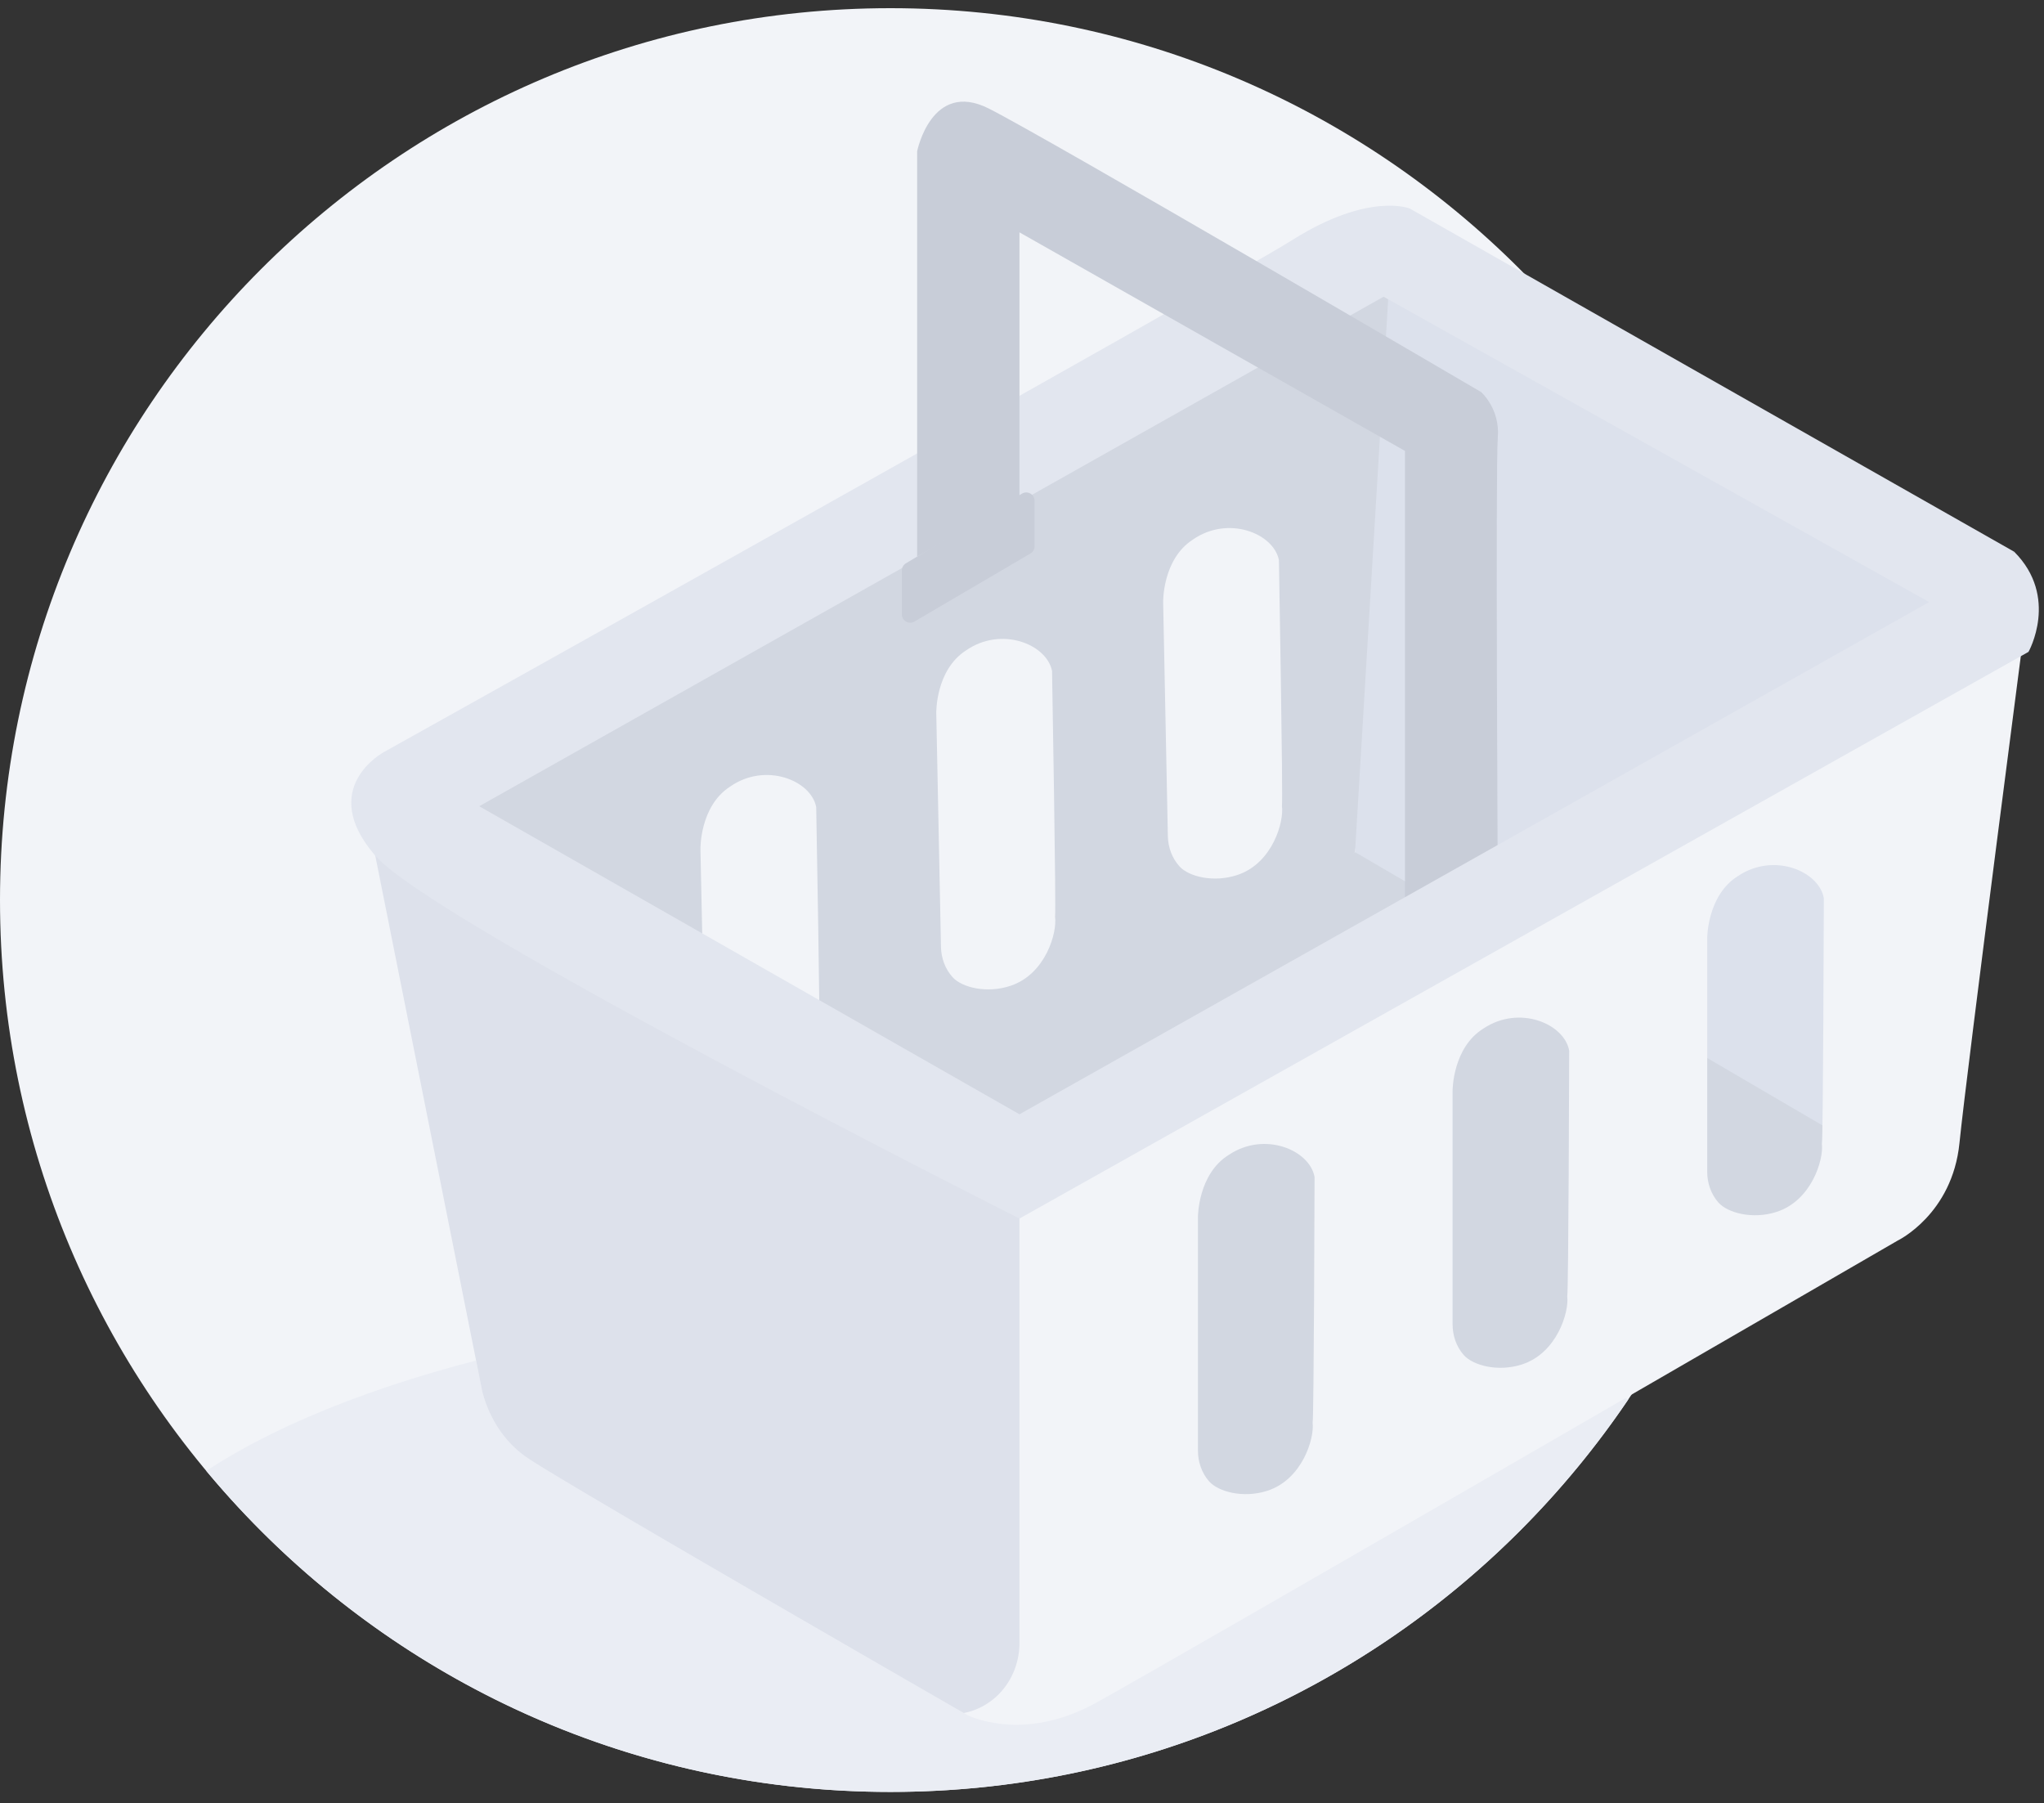 <svg xmlns="http://www.w3.org/2000/svg" width="178" height="157"><rect width="100%" height="100%" fill="#333333" stroke="none"/><g fill="none" fill-rule="evenodd"><path fill="#F2F4F8" d="M155.085 78.372c0 42.89-34.717 77.66-77.542 77.66C34.717 156.031 0 121.261 0 78.371 0 35.482 34.717.712 77.543.712c42.825 0 77.542 34.77 77.542 77.66"/><path fill="#EAEDF4" d="M141.802 121.85c-14.203-5.323-33.858-8.618-55.577-8.618-29.263 0-54.779 5.982-68.259 14.845 14.224 17.082 35.632 27.955 59.577 27.955 26.74 0 50.319-13.557 64.26-34.182"/><path fill="#D2D7E1" d="M107.78 76.18c-2.077.704-4.249.153-5.056-.729-.656-.719-1.002-1.67-1.022-2.643l-.41-20.37s-.075-3.735 2.585-5.45c3.066-2.138 7.036-.557 7.498 1.786 0 0 .365 20.978.26 21.393.198 1.364-.802 4.98-3.854 6.014zm-19.756 9.651c-2.079.704-4.251.153-5.057-.73-.657-.717-1.003-1.668-1.023-2.642l-.41-20.37s-.075-3.734 2.585-5.449c3.067-2.137 7.036-.558 7.498 1.786 0 0 .366 20.978.26 21.393.199 1.364-.802 4.98-3.853 6.012zm-20.518 11.85c-2.078.705-4.25.155-5.057-.726-.658-.719-1.004-1.668-1.025-2.642l-.426-20.37s-.077-3.734 2.581-5.45c3.065-2.141 7.036-.564 7.5 1.78 0 0 .381 20.977.277 21.391.198 1.364-.8 4.981-3.85 6.016zM37.178 69.63l7.046 50.227s6.632 9.756 12.227 5.812c5.596-3.944 61.55-51.473 61.55-51.473l6.632-51.68L37.178 69.63z"/><path fill="#DCE1EC" d="M165.615 102.443l7.097-54.399-51.81-25.528v3.32l-2.9 48.36 30.05 26.151z"/><path fill="#D2D7E1" d="M161.314 99.517l-43.313-25.321-75.046 41.886 13.814 16.614 23.307 8.124 14.922 2.283 54.503-28.227z"/><path fill="#F2F4F8" d="M154.682 105.536c-2.091.662-4.252.067-5.04-.832-.643-.73-.97-1.688-.97-2.663V81.668s0-3.736 2.695-5.397c3.108-2.075 7.046-.415 7.46 1.938 0 0-.056 20.981-.17 21.392.17 1.369-.903 4.964-3.975 5.935zm-22.174 13.283c-2.092.662-4.252.067-5.041-.832-.642-.73-.969-1.688-.969-2.662V94.95s0-3.736 2.694-5.396c3.109-2.076 7.046-.416 7.46 1.937 0 0-.056 20.981-.17 21.393.17 1.369-.902 4.963-3.974 5.934zm-22.175 11.001c-2.091.661-4.252.066-5.04-.832-.643-.732-.97-1.689-.97-2.663V105.95s0-3.735 2.695-5.396c3.108-2.075 7.046-.415 7.46 1.937 0 0-.056 20.981-.17 21.392.17 1.369-.903 4.964-3.975 5.936zm31.5-58.115L88.78 101.177 34.07 70.46l-1.866 1.66 9.74 48.775s.622 3.735 3.938 6.02c3.316 2.282 38.34 22.414 38.34 22.414s4.766 2.49 11.19-1.038c6.424-3.528 69.84-40.265 69.84-40.265s4.766-2.282 5.388-8.509c.621-6.226 6.01-47.53 6.01-47.53l-34.816 19.718z"/><path fill="#DDE1EB" d="M32.204 72.12l9.74 48.774s.622 3.737 3.938 6.02c3.138 2.16 34.656 20.297 38.044 22.246a5.634 5.634 0 002.113-.867c1.745-1.153 2.741-3.154 2.741-5.248v-41.868L34.07 70.46l-1.866 1.66z"/><path fill="#E2E6EF" d="M37.593 72.535l82.895-46.698L169.81 53.44l5.596-5.397-52.64-29.887s-3.522-1.453-10.154 2.698c-6.631 4.152-79.165 44.624-79.165 44.624v4.981l4.145 2.075z"/><path fill="#C8CDD8" d="M88.78 20.232v23.18l-8.911 5.054v-35.29s1.244-6.227 6.217-3.736c4.974 2.49 42.899 24.699 42.899 24.699s1.657 1.452 1.45 3.943c-.207 2.49 0 39.02 0 39.02l-8.082 3.32V39.265L88.78 20.232z"/><path fill="#E2E6EF" d="M175.406 48.044c3.938 3.944 1.244 8.718 1.244 8.718l-87.87 49.343S37.8 80.422 32.68 74.507c-5.118-5.916.768-9.028.768-9.028L88.78 97.026l79.995-45.038 6.631-3.944z"/><path fill="#C8CDD8" d="M78.892 49.05l10.106-6.065a.724.724 0 011.096.622v3.962a.726.726 0 01-.358.627L79.63 54.124a.724.724 0 01-1.09-.626v-3.825c0-.255.134-.491.352-.622"/></g></svg>